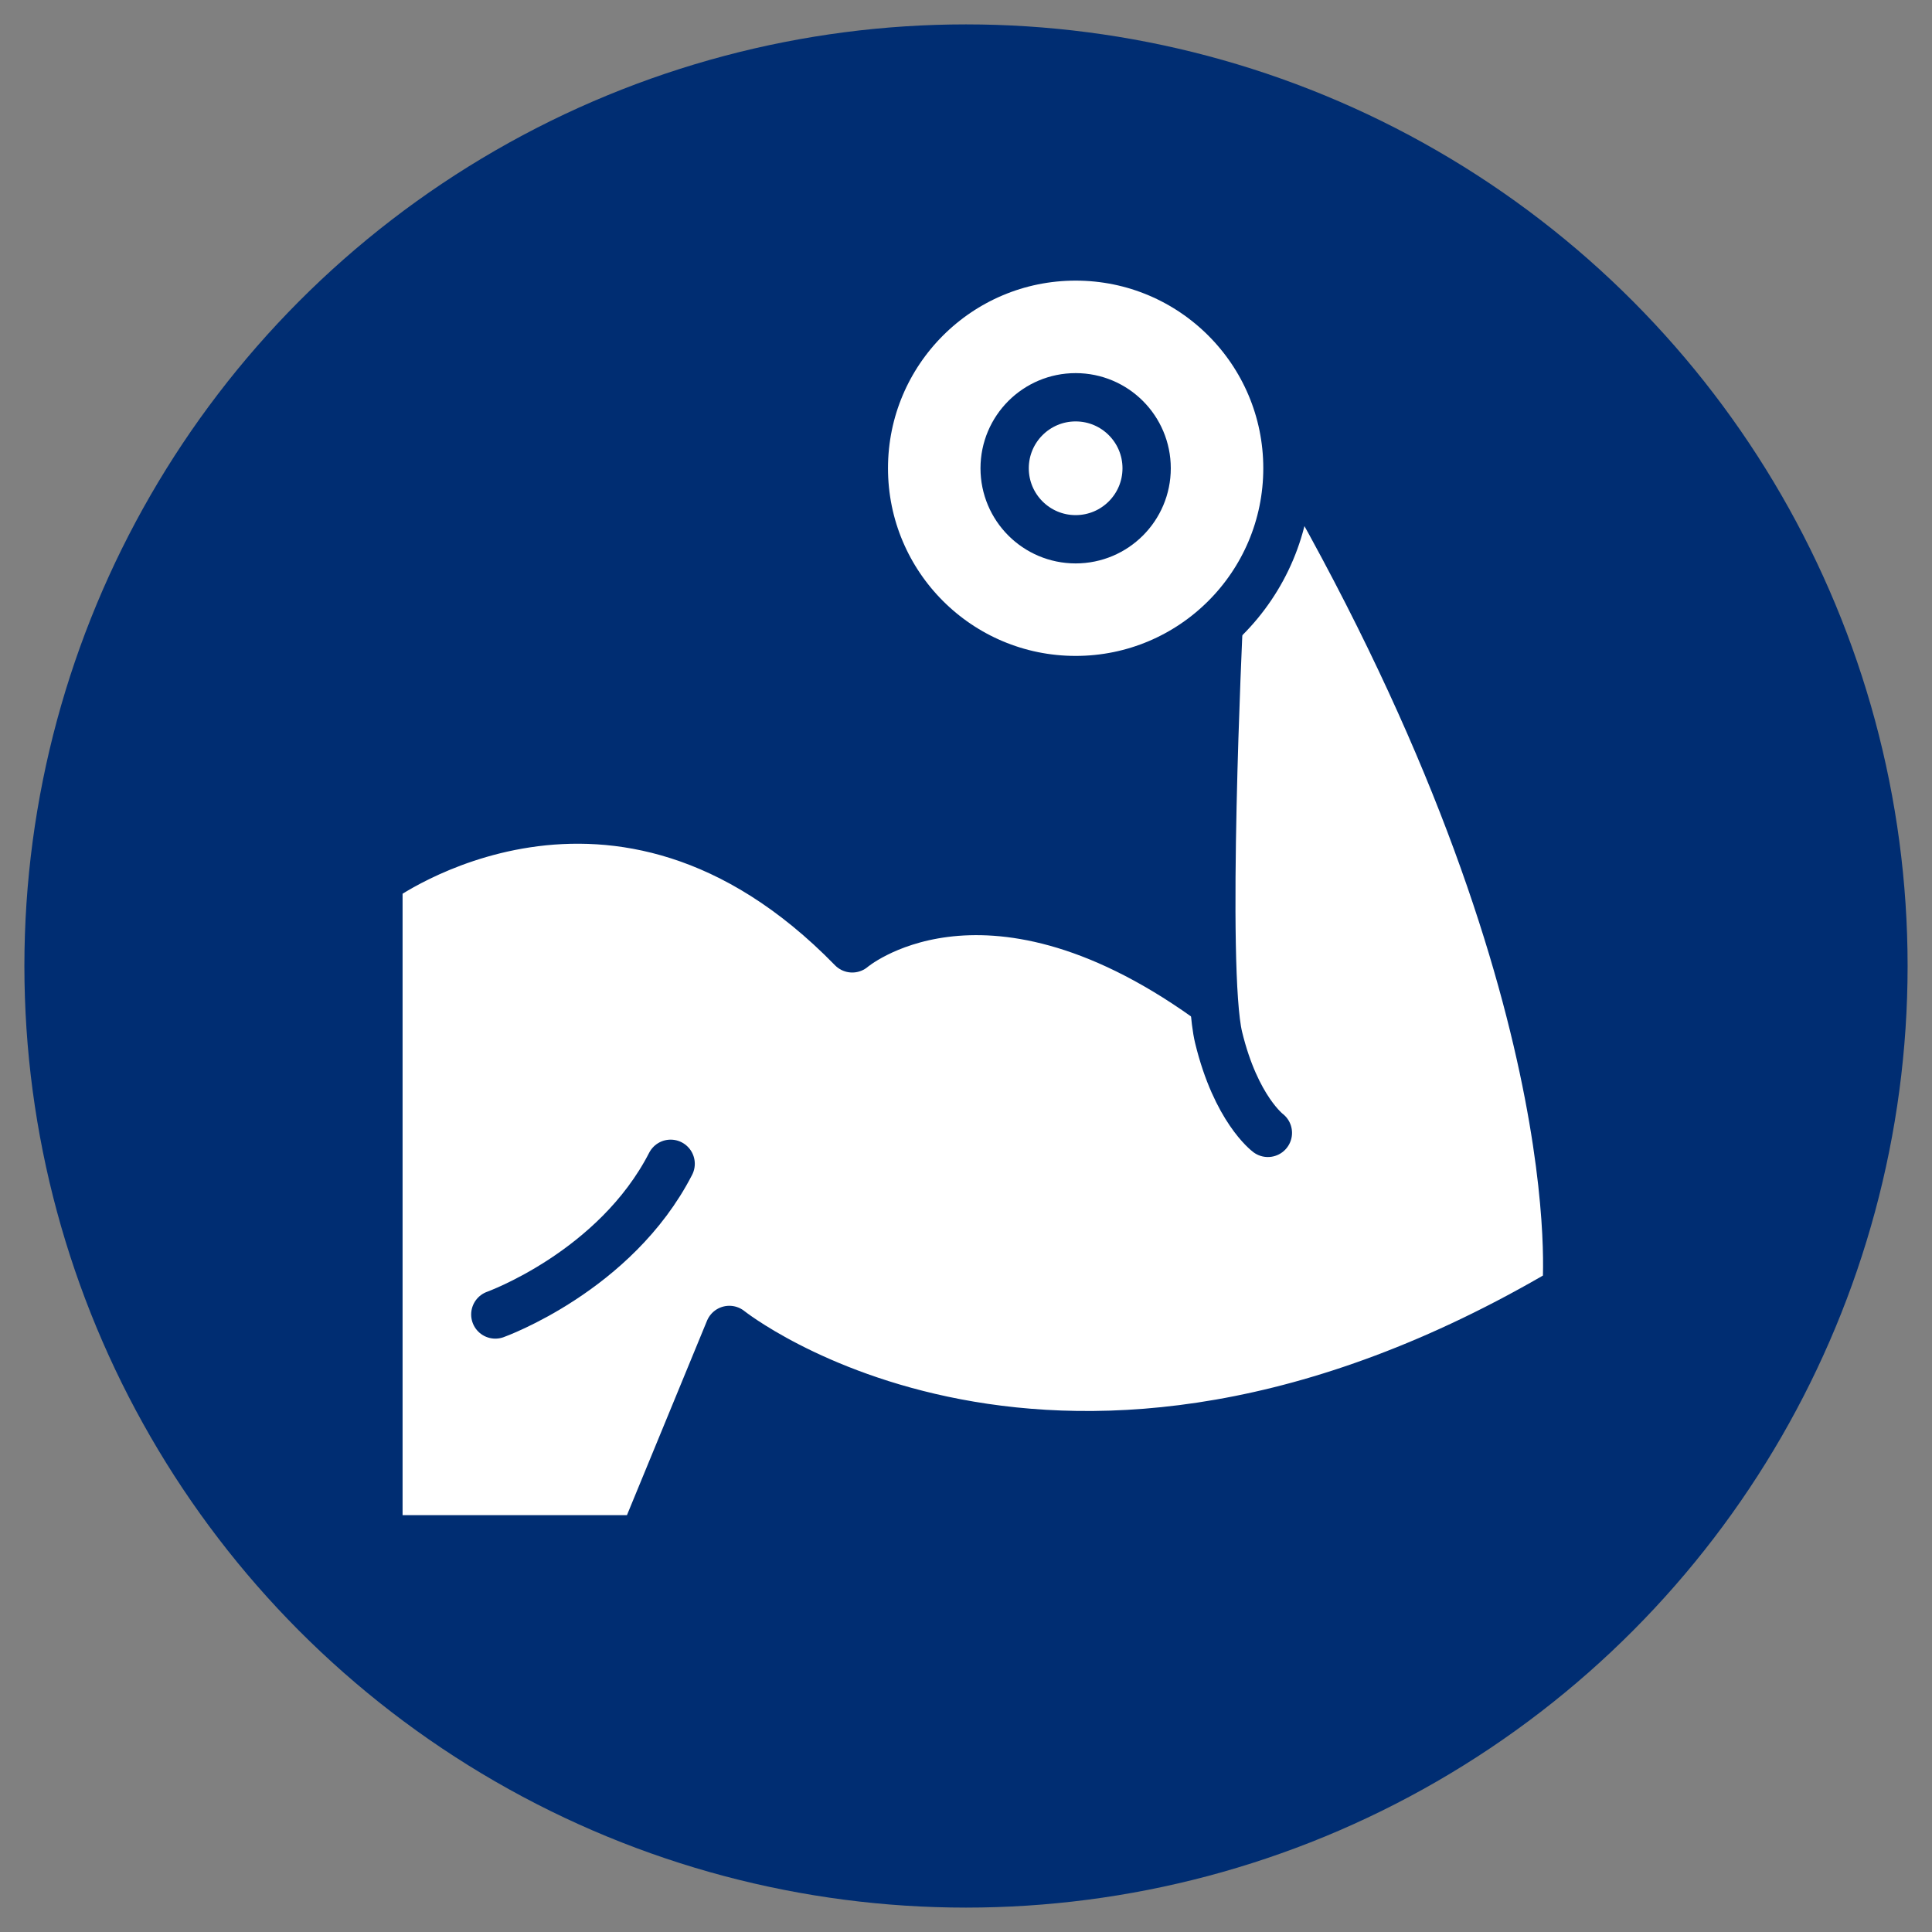 <?xml version="1.0" encoding="UTF-8"?><svg id="Layer_1" xmlns="http://www.w3.org/2000/svg" viewBox="0 0 80 80"><rect x="0" y="0" width="80" height="80" fill="#808080" stroke="none"/><defs><style>.cls-1{fill:#fff;stroke:#002d72;stroke-linecap:round;stroke-linejoin:round;stroke-width:2px;}.cls-2{fill:#002d72;}</style></defs><circle class="cls-2" cx="40" cy="40" r="38.99"/><path class="cls-1" d="M53.39,18.66c12.74,21.79,11.47,34.75,11.47,34.75-21.15,12.49-34.66,1.66-34.66,1.66l-3.57,8.67h-10.96v-27.27s9.81-7.26,19.62,2.8c0,0,5.35-4.59,14.66,2.04"/><path class="cls-1" d="M52.5,46.91s-1.32-.98-2.04-3.95c-.68-2.81,0-17.08,0-17.08l2.85-6.5"/><path class="cls-1" d="M20.51,54.43s4.97-1.78,7.26-6.24"/><circle class="cls-1" cx="44.47" cy="19.39" r="3.19"/><circle class="cls-1" cx="44.54" cy="19.39" r="8.77"/><circle class="cls-1" cx="44.54" cy="19.39" r="2.94"/></svg>